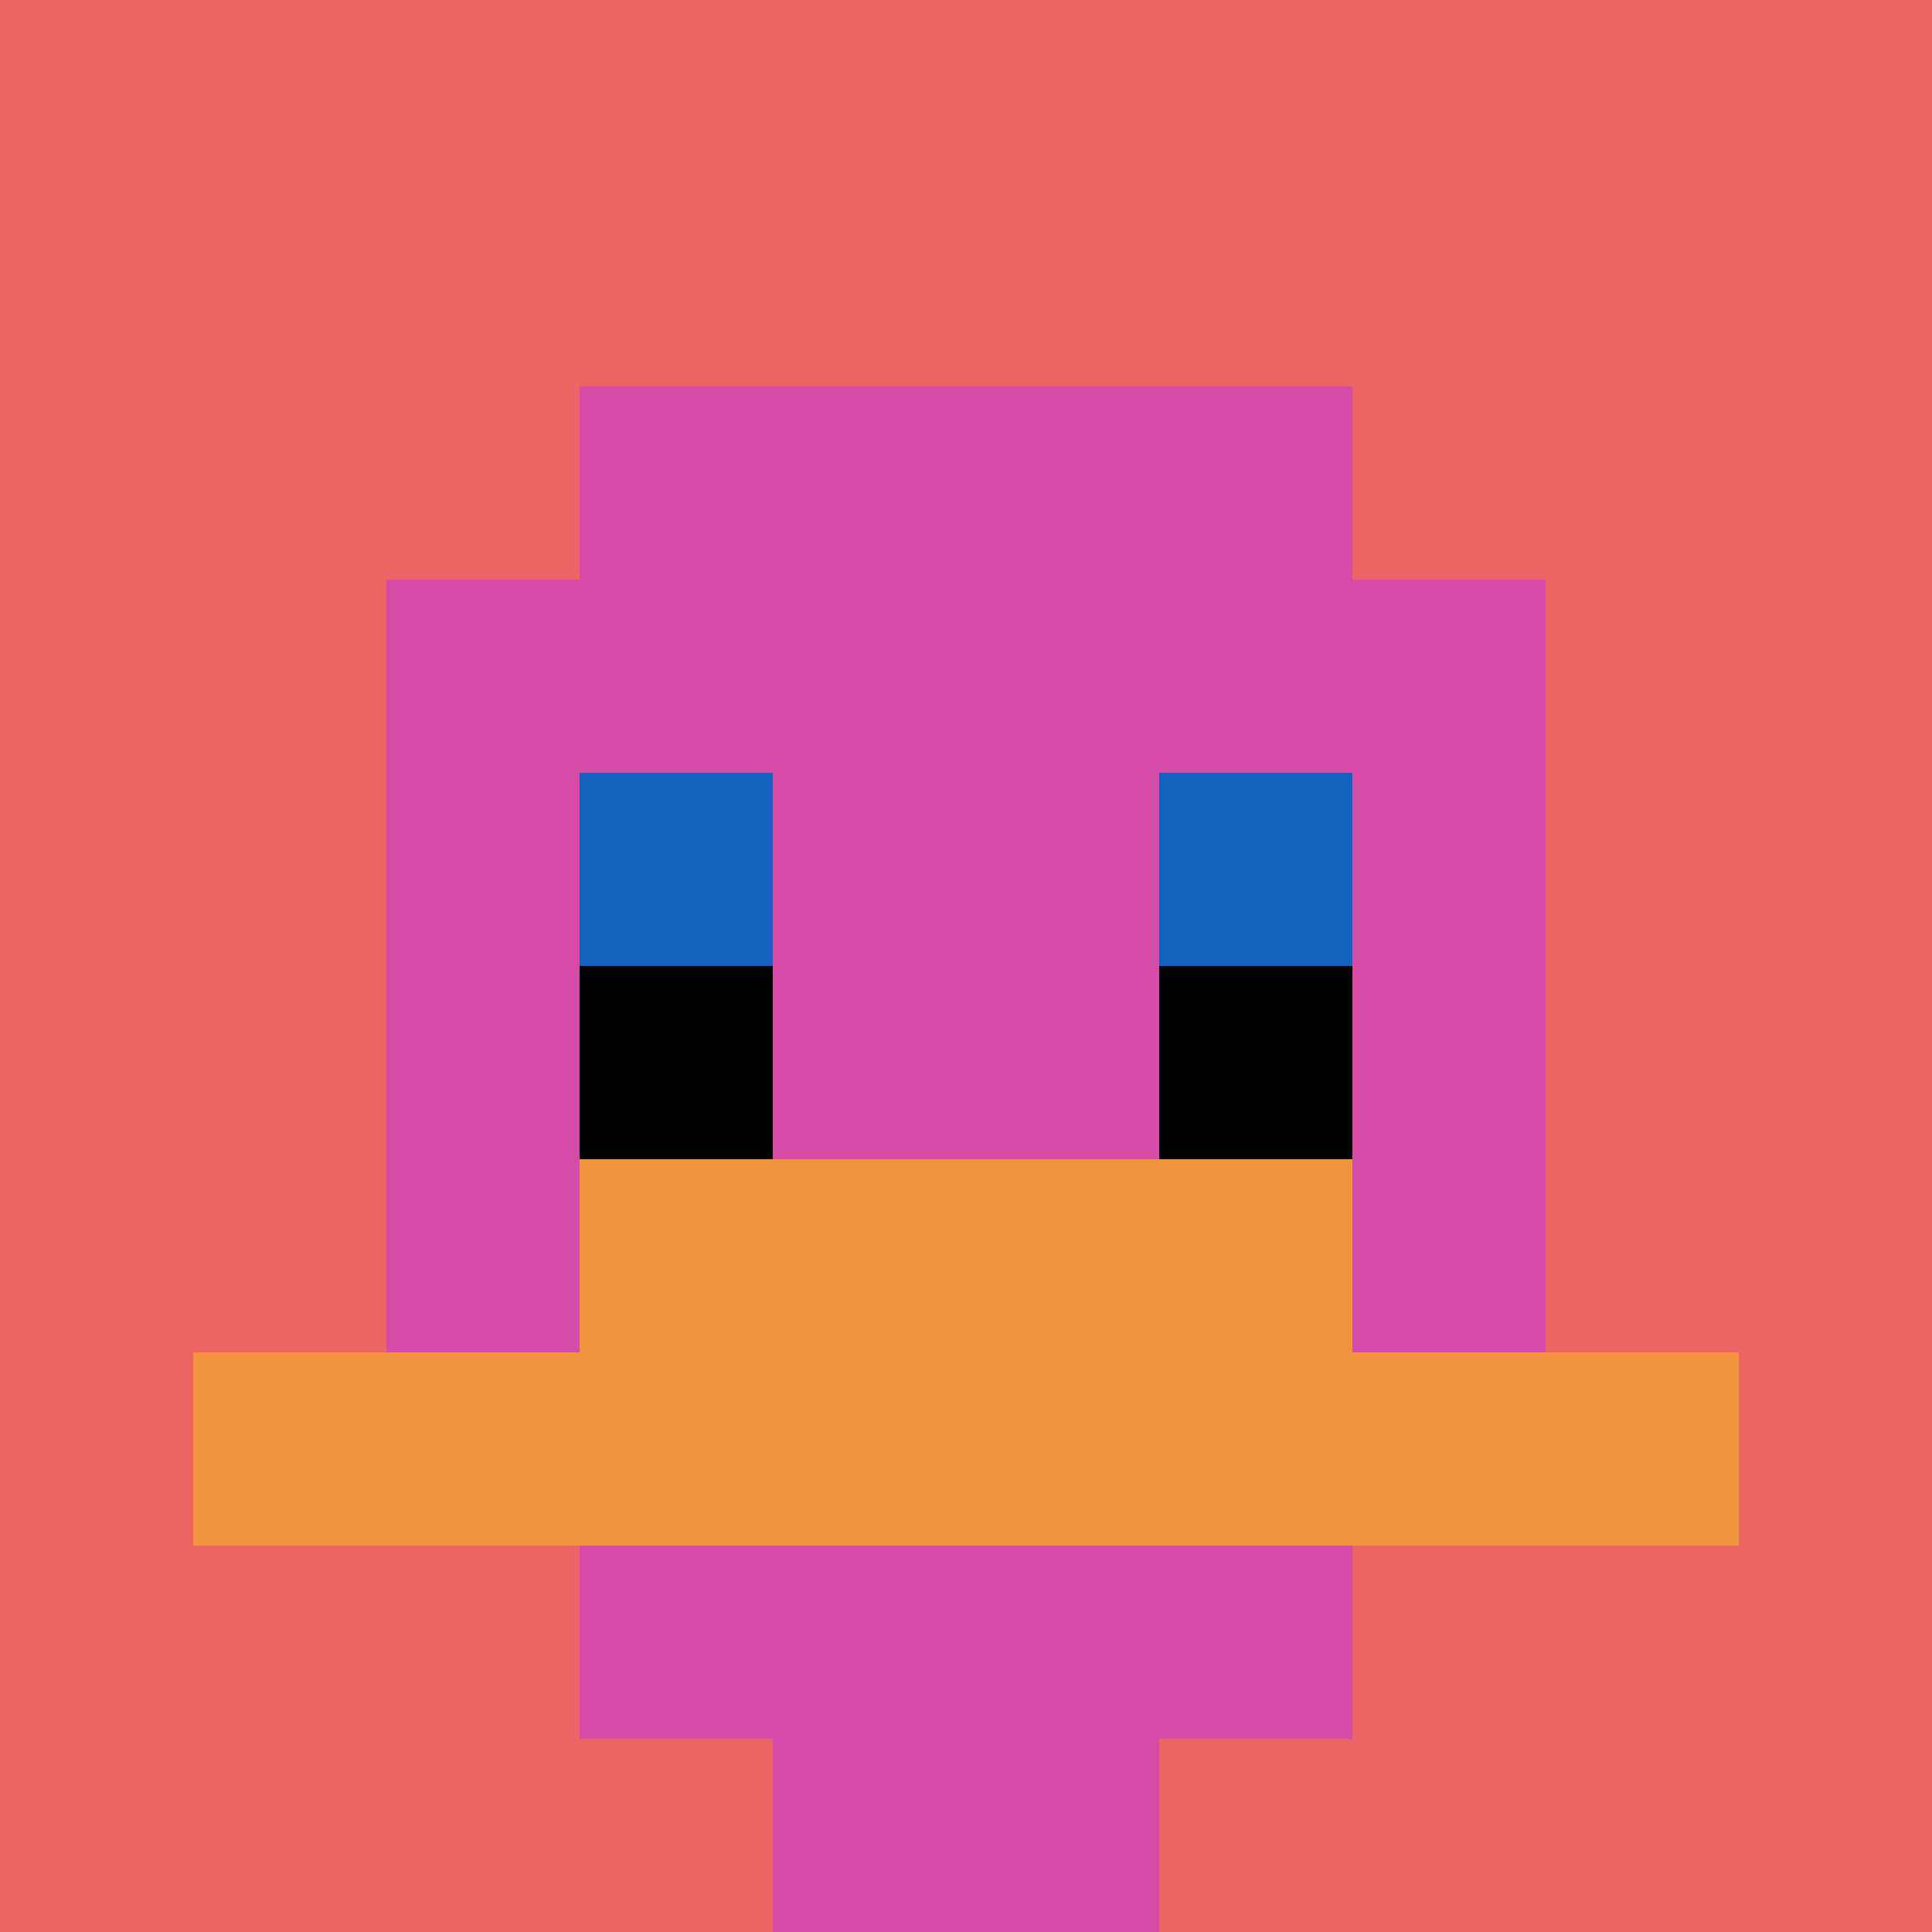 <svg xmlns="http://www.w3.org/2000/svg" version="1.1" width="883" height="883"><title>'goose-pfp-976414' by Dmitri Cherniak</title><desc>seed=976414
backgroundColor=#ffffff
padding=20
innerPadding=0
timeout=10
dimension=1
border=false
Save=function(){return n.handleSave()}
frame=144

Rendered at Wed Oct 04 2023 11:32:58 GMT+0800 (GMT+08:00)
Generated in 1ms
</desc><defs></defs><rect width="100%" height="100%" fill="#ffffff"></rect><g><g id="0-0"><rect x="0" y="0" height="883" width="883" fill="#EC6463"></rect><g><rect id="0-0-3-2-4-7" x="264.9" y="176.6" width="353.2" height="618.1" fill="#D74BA8"></rect><rect id="0-0-2-3-6-5" x="176.6" y="264.9" width="529.8" height="441.5" fill="#D74BA8"></rect><rect id="0-0-4-8-2-2" x="353.2" y="706.4" width="176.6" height="176.6" fill="#D74BA8"></rect><rect id="0-0-1-7-8-1" x="88.3" y="618.1" width="706.4" height="88.3" fill="#F0943E"></rect><rect id="0-0-3-6-4-2" x="264.9" y="529.8" width="353.2" height="176.6" fill="#F0943E"></rect><rect id="0-0-3-4-1-1" x="264.9" y="353.2" width="88.3" height="88.3" fill="#1263BD"></rect><rect id="0-0-6-4-1-1" x="529.8" y="353.2" width="88.3" height="88.3" fill="#1263BD"></rect><rect id="0-0-3-5-1-1" x="264.9" y="441.5" width="88.3" height="88.3" fill="#000000"></rect><rect id="0-0-6-5-1-1" x="529.8" y="441.5" width="88.3" height="88.3" fill="#000000"></rect></g><rect x="0" y="0" stroke="white" stroke-width="0" height="883" width="883" fill="none"></rect></g></g></svg>